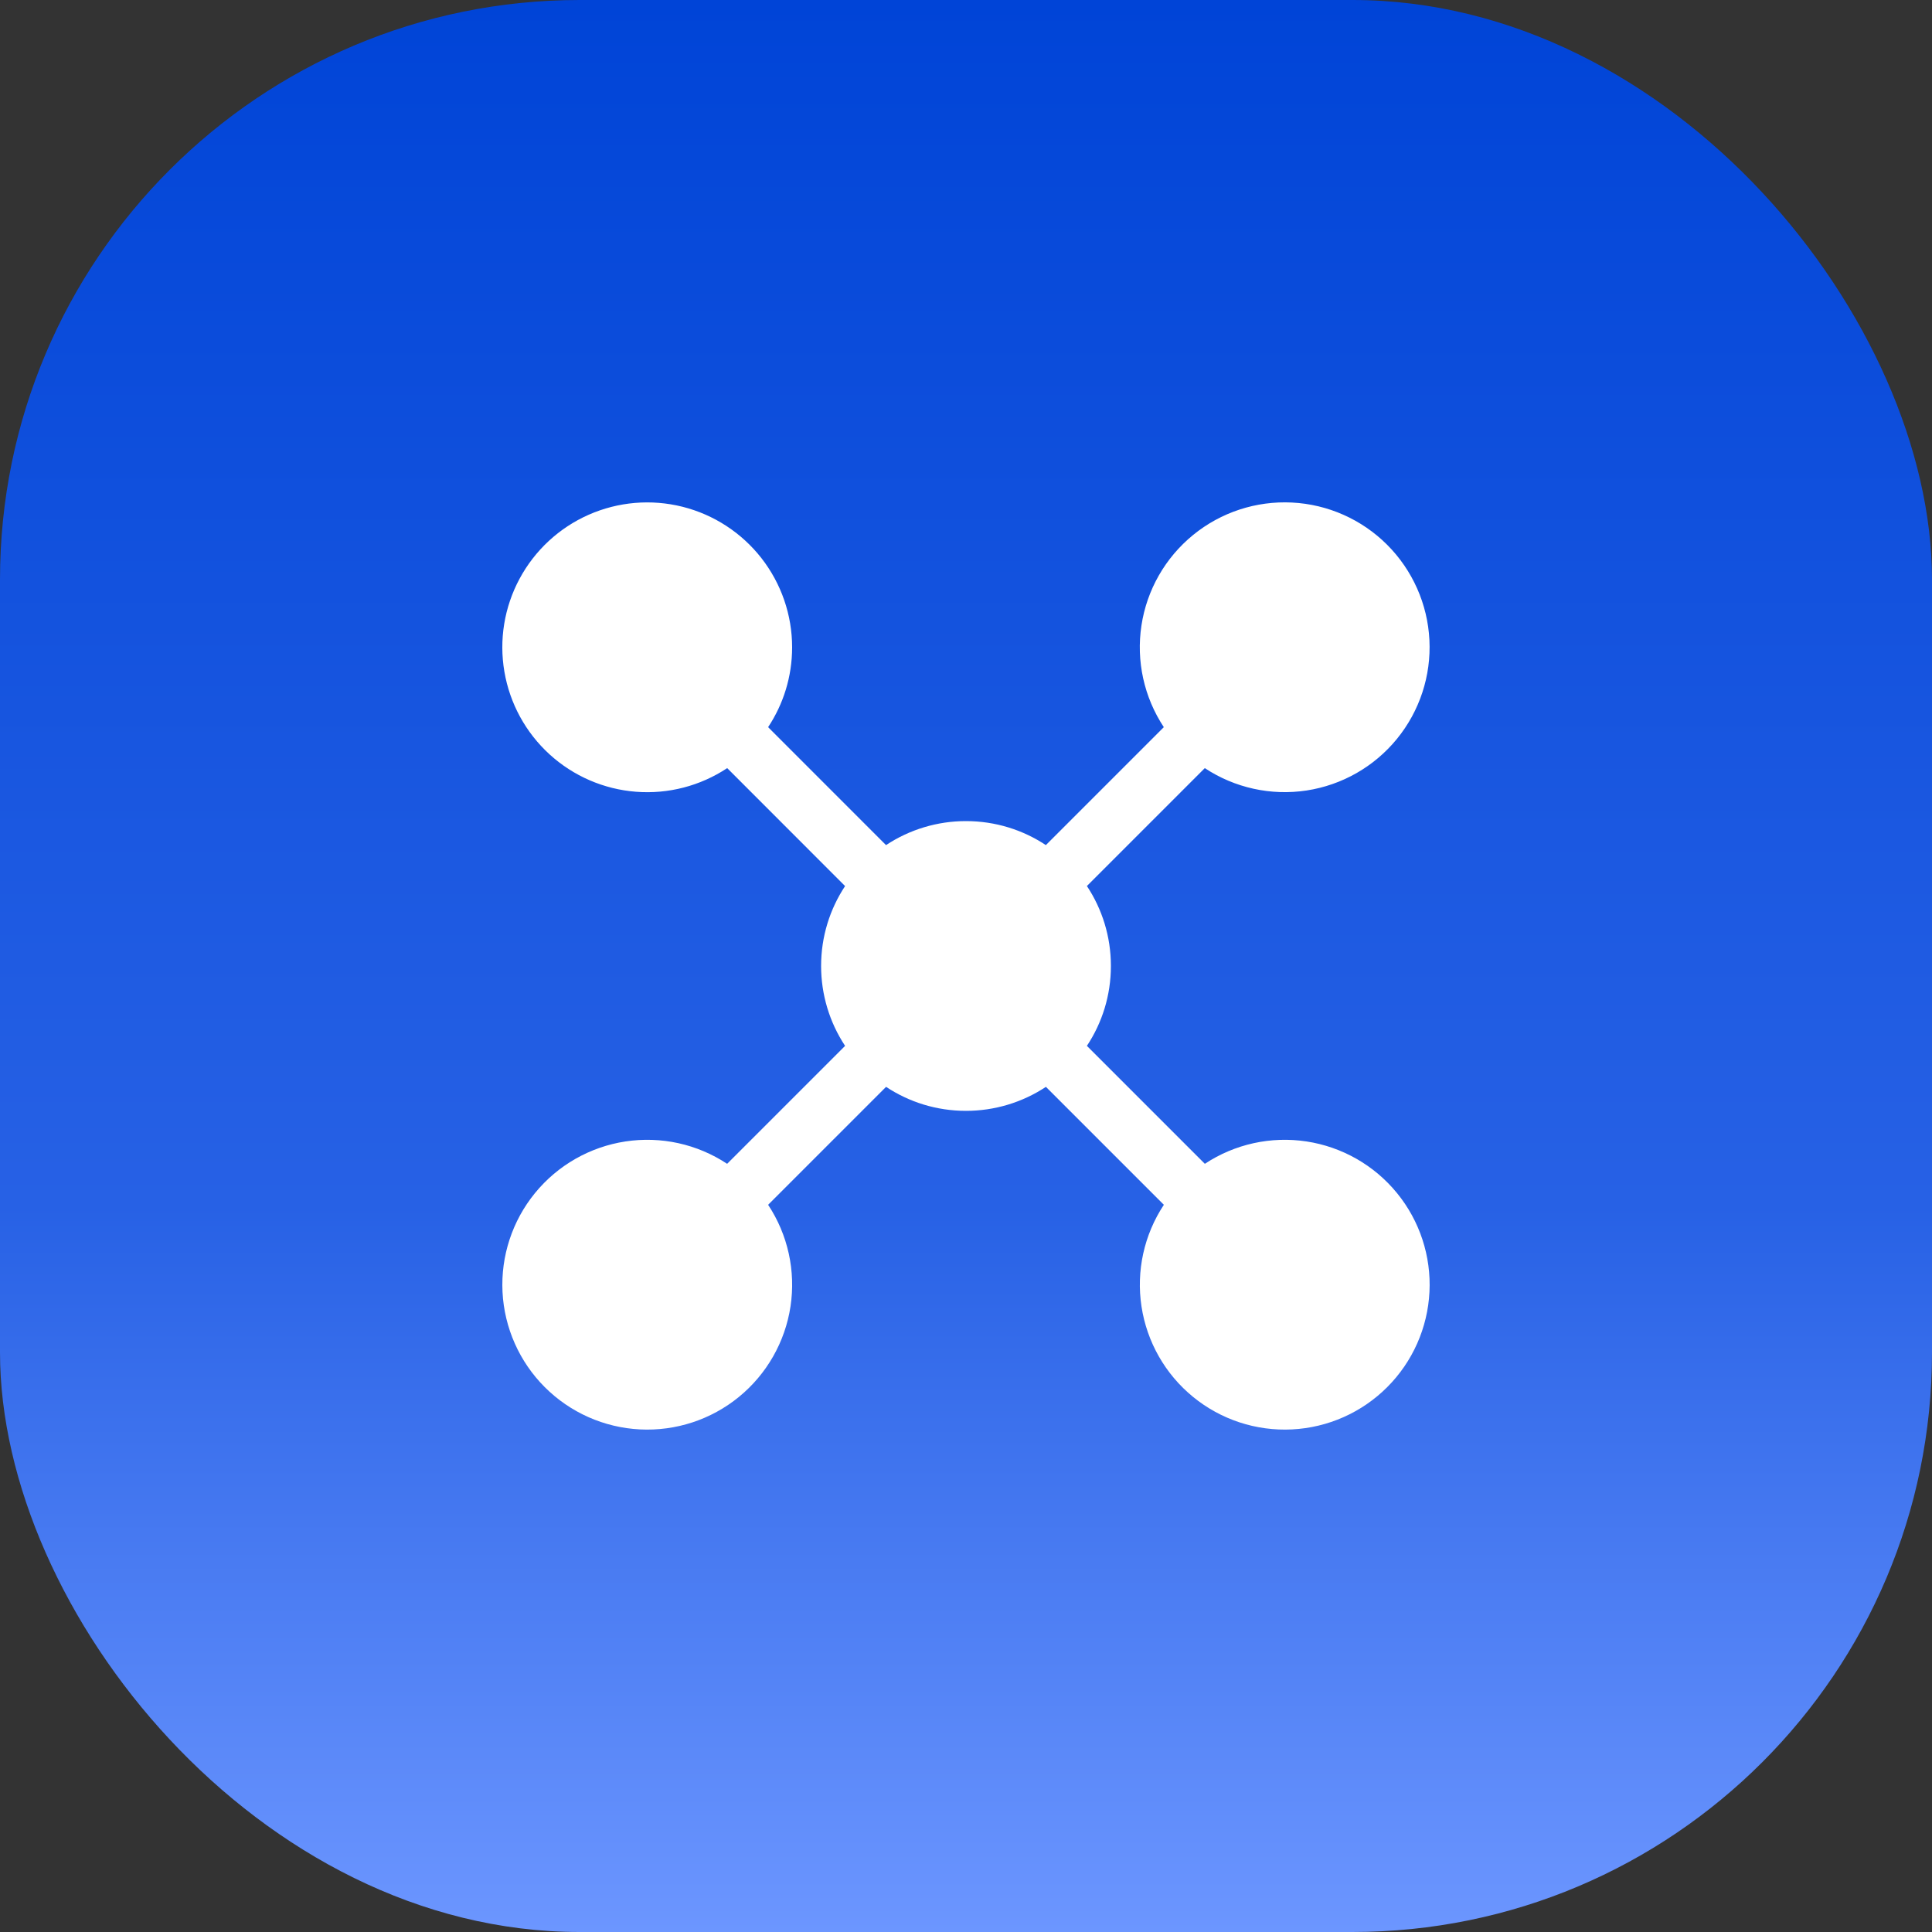 <svg width="80" height="80" viewBox="0 0 80 80" fill="none" xmlns="http://www.w3.org/2000/svg">
<rect x="0" y="0" width="80" height="80" fill="#333333" stroke="none"/>
<rect width="80" height="80" rx="24" fill="url(#paint0_linear_2_910)"/>
<path d="M32.8 26.8C32.8 28.024 32.435 29.159 31.806 30.11L36.688 34.994C37.67 34.345 38.821 33.999 39.997 34C41.221 34 42.357 34.365 43.307 34.994L48.191 30.11C47.371 28.869 47.041 27.369 47.265 25.898C47.488 24.428 48.25 23.094 49.402 22.154C50.553 21.213 52.013 20.734 53.498 20.809C54.983 20.883 56.388 21.507 57.439 22.558C58.49 23.61 59.114 25.014 59.189 26.499C59.264 27.984 58.784 29.444 57.844 30.596C56.904 31.748 55.569 32.509 54.099 32.733C52.629 32.956 51.128 32.626 49.888 31.806L45.006 36.688C45.635 37.638 46 38.776 46 39.998C46 41.222 45.635 42.357 45.006 43.307L49.89 48.191C51.131 47.371 52.631 47.041 54.101 47.265C55.571 47.489 56.906 48.25 57.846 49.402C58.787 50.553 59.266 52.013 59.191 53.498C59.116 54.983 58.493 56.388 57.441 57.439C56.39 58.491 54.986 59.114 53.501 59.189C52.016 59.264 50.556 58.785 49.404 57.844C48.252 56.904 47.491 55.569 47.267 54.099C47.043 52.629 47.373 51.128 48.193 49.888L43.309 45.004C42.328 45.653 41.177 45.998 40 45.998C38.776 45.998 37.641 45.633 36.69 45.004L31.806 49.888C32.626 51.128 32.956 52.629 32.733 54.099C32.509 55.569 31.747 56.904 30.596 57.844C29.444 58.785 27.984 59.264 26.499 59.189C25.014 59.114 23.61 58.491 22.558 57.439C21.507 56.388 20.883 54.983 20.808 53.498C20.734 52.013 21.213 50.553 22.153 49.402C23.094 48.25 24.428 47.489 25.898 47.265C27.368 47.041 28.869 47.371 30.109 48.191L34.993 43.307C34.345 42.326 34 41.176 34 40C34 38.776 34.365 37.641 34.993 36.69L30.112 31.806C28.997 32.544 27.669 32.889 26.336 32.785C25.004 32.682 23.744 32.137 22.757 31.237C21.769 30.336 21.111 29.132 20.886 27.814C20.66 26.497 20.881 25.142 21.514 23.965C22.146 22.788 23.153 21.855 24.375 21.315C25.598 20.775 26.965 20.659 28.262 20.984C29.558 21.31 30.708 22.059 31.53 23.112C32.352 24.166 32.799 25.464 32.8 26.8Z" fill="white"/>
<defs>
<linearGradient id="paint0_linear_2_910" x1="40" y1="0" x2="40" y2="80" gradientUnits="userSpaceOnUse">
<stop stop-color="#0044D7"/>
<stop offset="0.624" stop-color="#2761E5"/>
<stop offset="1" stop-color="#6C96FF"/>
</linearGradient>
</defs>
</svg>
